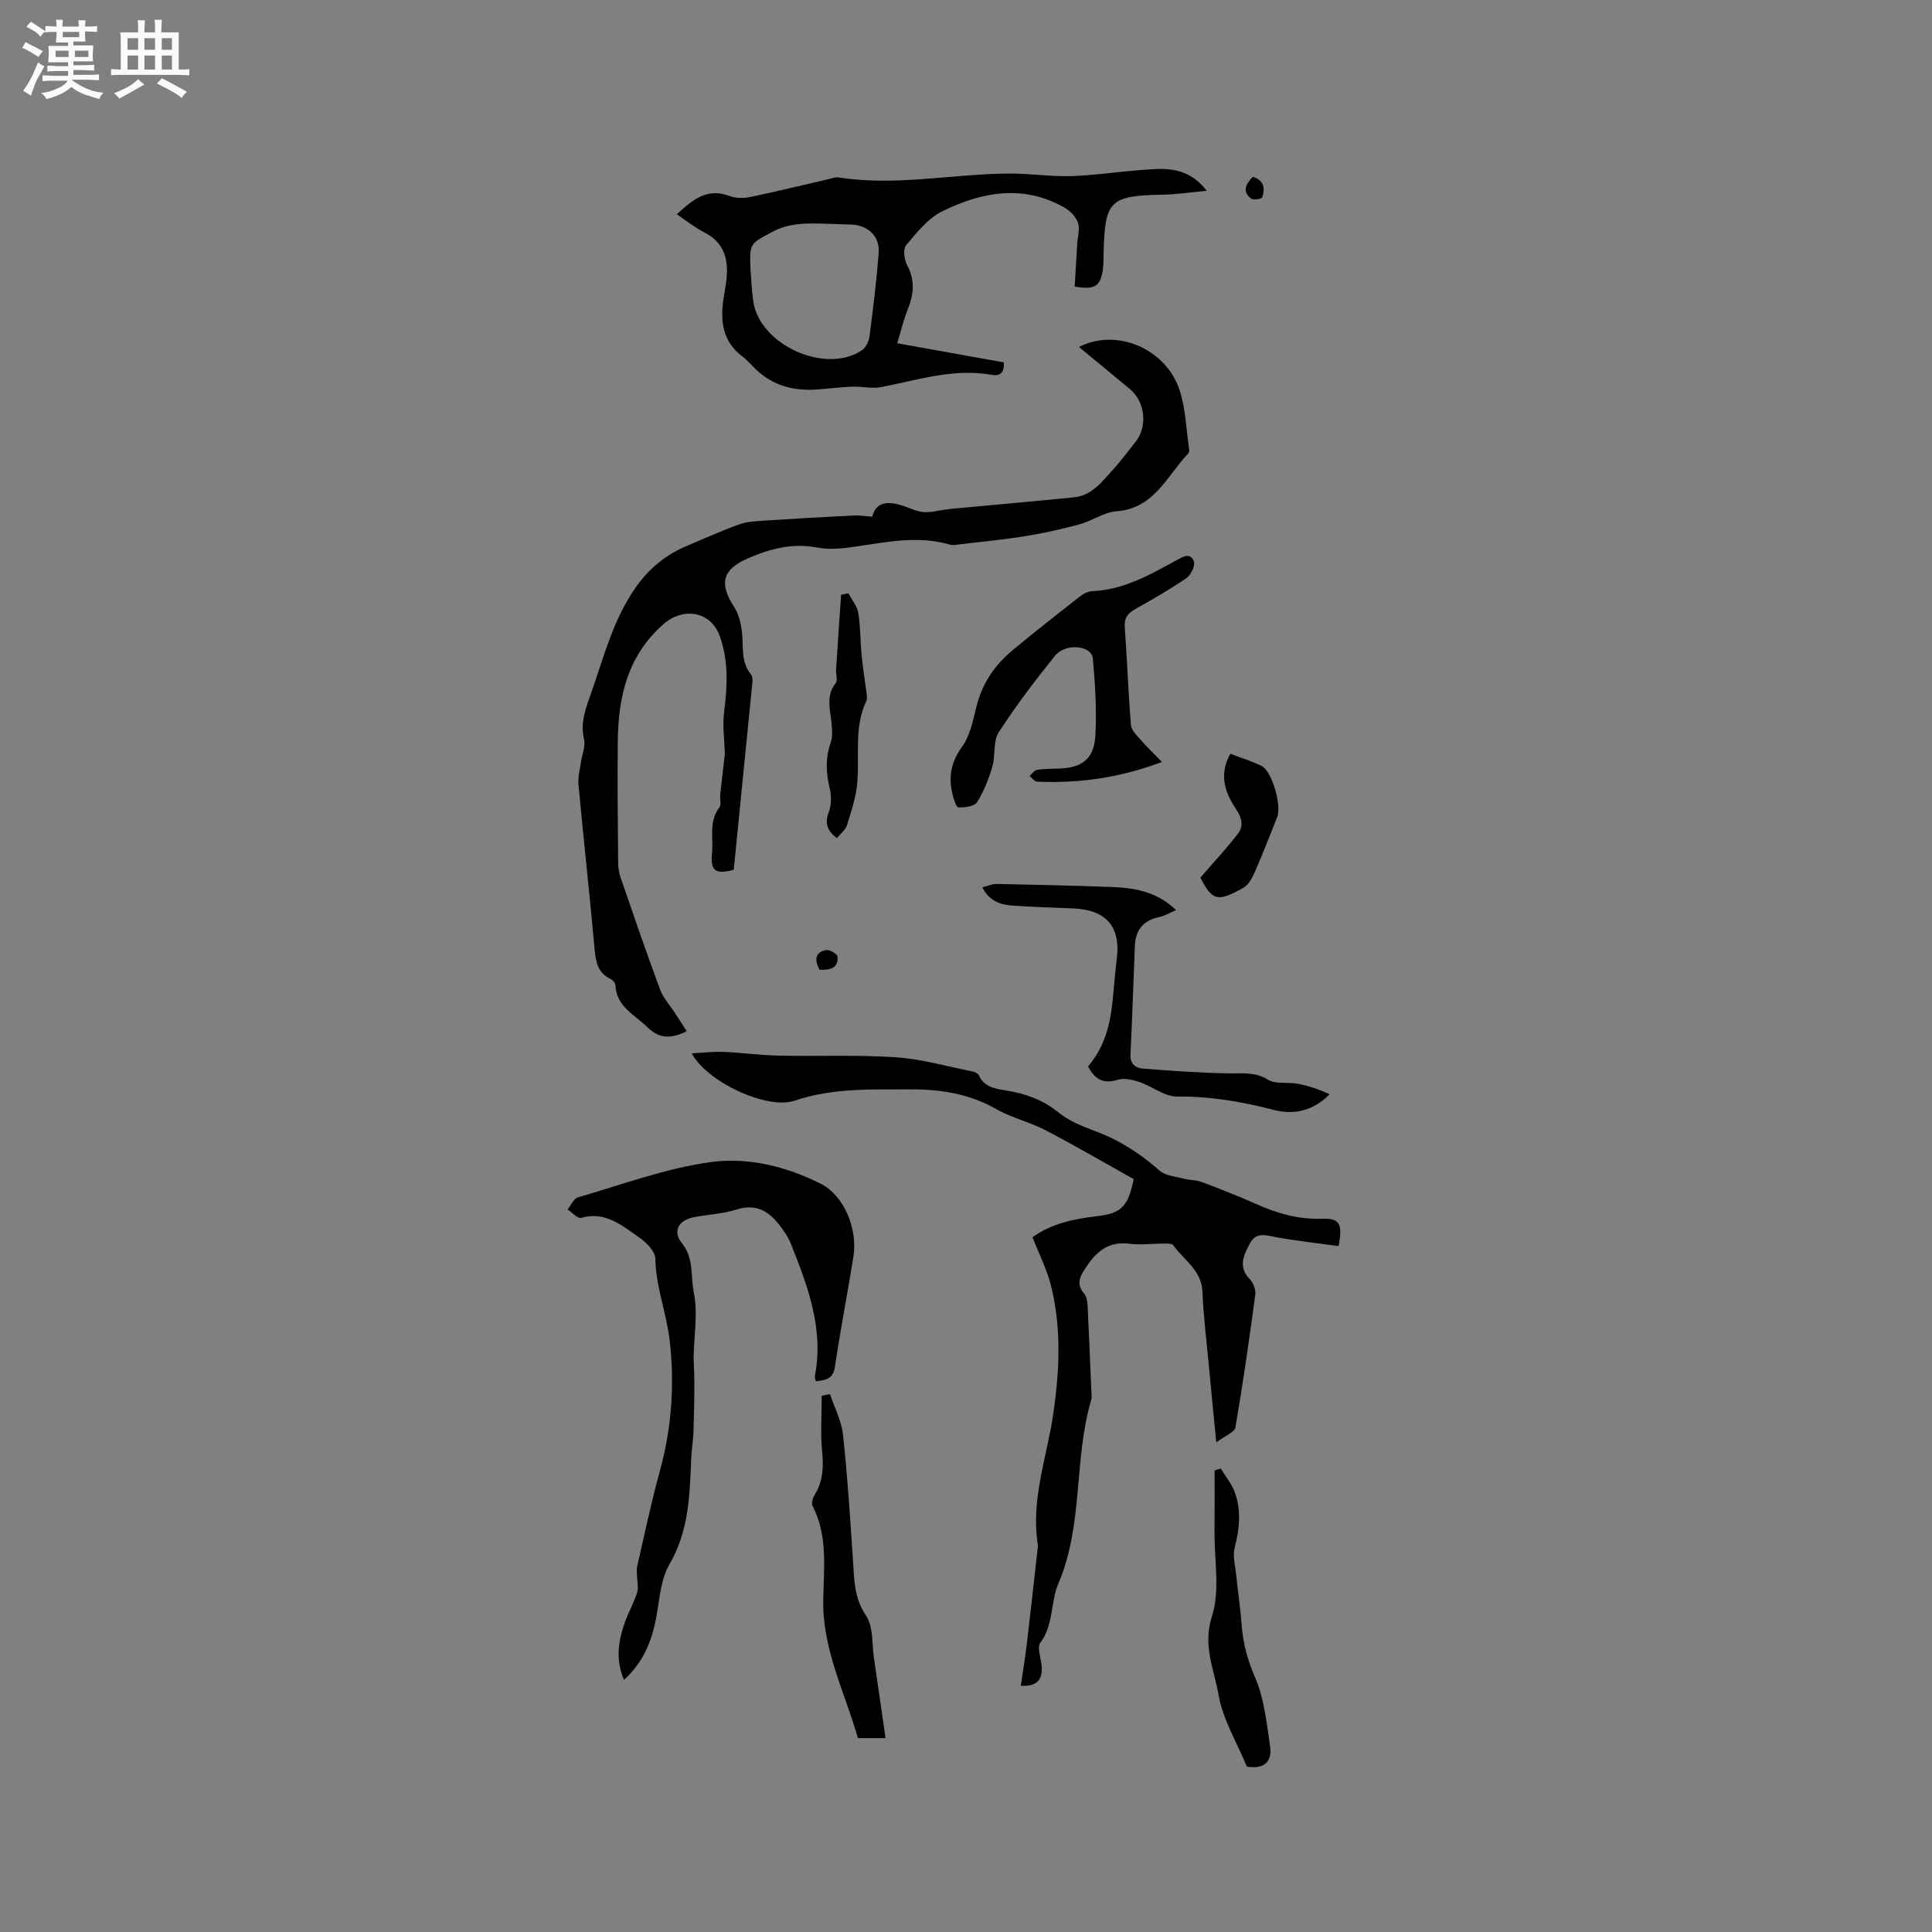<svg enable-background="new 0 0 400 400" viewBox="0 0 400 400" xmlns="http://www.w3.org/2000/svg"><rect x="0" y="0" width="400" height="400" fill="#808080" stroke="none"/><path d="m6.8 9.5c.6.3 1.3.7 2.1 1.1-.4.4-.7.8-.9 1.2-.7-.4-1.3-.8-1.8-1.1s-1.1-.6-1.6-.8c.2-.4.5-.8.7-1.2.4.2.8.5 1.5.8zm.9 6.9c-.3.6-.5 1.1-.7 1.7s-.4 1.1-.6 1.7c-.6-.4-1.1-.7-1.6-1 .7-1 1.2-1.8 1.5-2.4.3-.5.6-1.1.8-1.7.3-.6.5-1.2.8-1.8.3.3.8.6 1.3.8-.7 1.3-1.2 2.2-1.5 2.7zm.1-11c.4.3 1 .7 1.7 1.1-.5.2-.8.6-1.1 1.1-.5-.6-1-1-1.4-1.2s-.9-.6-1.5-.8c.2-.4.5-.7.9-1.1.5.3.9.6 1.4.9zm10.5 13.1c1 .4 2 .6 3.1.7-.4.4-.7.8-.8 1.3-.9-.2-1.9-.6-3-.9-1-.4-2-.9-2.8-1.6-.5.4-1.1.9-1.9 1.3s-1.9.9-3.3 1.2c-.1-.3-.5-.8-1.1-1.3 1 0 2.1-.3 3.2-.8 1.2-.5 1.9-1 2.3-1.7h-3.2c-.4 0-1 0-2 .1v-1.2c1 0 1.7.1 2 .1h3.3v-1h-2.3c-.2 0-.9 0-2 .1v-1.2c1.2 0 1.9.1 2 .1h2.3v-.8h-4.1c0-.7.1-1.2.1-1.6 0-.5 0-1.1-.1-1.8h4.1v-.7h-2.5c0-.6.1-1.1.1-1.6v-.6h-.5c-.4 0-1 0-1.8.1v-1.3c1.2 0 1.9.1 2.1.1h.2c0-.3 0-.8-.1-1.4h1.4c0 .6-.1 1-.1 1.4h3.4c0-.4 0-.8-.1-1.3h1.5c0 .4-.1.9-.1 1.3.7 0 1.5 0 2.5-.1v1.2c-1 0-1.8-.1-2.5-.1v.6c0 .3 0 .8.1 1.5h-2.5v.8h4.1c0 .7-.1 1.3-.1 1.8s0 1 .1 1.5h-4.1v.8h1.4c.8 0 1.8 0 2.9-.1v1.2c-1 0-1.9-.1-2.8-.1h-1.5v1h3.2c.3 0 1 0 2.1-.1v1.2c-1.1 0-1.8-.1-2.1-.1h-3.4l-.1.1c1.4 1 2.4 1.5 3.4 1.9zm-4.1-6.7v-1.3h-2.7v1.3zm2.2-4.1v-1.1h-3.4v1.1zm1.9 4.1v-1.3h-2.8v1.3z" fill="#fafafb"/><path d="m37 6.7v2.3 5.4c1 0 1.8 0 2.2-.1v1.3c-.6 0-1.5-.1-2.5-.1h-11.9c-.7 0-1.3 0-1.8.1v-1.3c.5 0 1.1.1 2 .1v-5.2c0-1 0-1.8-.1-2.5h3.7c0-1.3 0-2.1-.1-2.5h1.5c0 .4-.1 1.3-.1 2.5h2.2c0-1.2 0-2.1-.1-2.6h1.5c0 .4-.1 1.3-.1 2.6zm-12.3 13.7c-.3-.4-.7-.8-1.1-1.1 1.1-.4 2.1-.9 2.9-1.3.8-.5 1.5-1 2.1-1.6.4.4.9.8 1.3 1.1-2.5 1.4-4.2 2.4-5.2 2.9zm3.9-10.1v-2.4h-2.2v2.4zm0 4.1v-2.9h-2.2v2.9zm3.5-4.1v-2.4h-2.2v2.4zm0 4.1v-2.9h-2.2v2.9zm.4 2.9 1-1.1c.6.3 1.4.7 2.5 1.3s2 1.1 2.7 1.5c-.4.4-.8.8-1.1 1.3-.8-.8-2.5-1.7-5.1-3zm3.1-7v-2.4h-2.1v2.4zm0 4.1v-2.9h-2.1v2.9z" fill="#fafafb"/><g fill="#000001"><path d="m180.58 106.97c.79-2.98 3.05-3.19 5.66-2.47 1.63.45 3.19 1.31 4.83 1.51 1.5.17 3.08-.31 4.63-.5.81-.1 1.61-.2 2.42-.27 8.09-.76 16.19-1.46 24.28-2.28 3.72-.38 5.81-3.29 8.07-5.77 1.64-1.8 3.07-3.78 4.61-5.68 2.55-3.15 2.05-8.27-1.12-10.93-3.48-2.91-7-5.78-10.57-8.73 7.64-3.97 17.86.21 20.78 8.78 1.33 3.92 1.41 8.26 2.03 12.41.04.28-.03.69-.22.88-4.4 4.6-6.96 11.34-14.8 11.93-2.61.2-5.06 2-7.69 2.71-3.64.99-7.34 1.81-11.06 2.42-4.49.73-9.04 1.16-13.56 1.7-.73.09-1.53.27-2.2.08-6.67-1.95-13.23-.5-19.84.45-2.49.36-5.15.63-7.58.16-5.19-1.01-9.93.27-14.51 2.28-5.25 2.29-5.84 5.24-2.78 9.95.98 1.51 1.46 3.5 1.66 5.32.33 3.01-.28 6.16 1.91 8.79.33.4.28 1.22.22 1.83-1.27 12.86-2.56 25.72-3.84 38.55-3.72.98-4.86.27-4.49-3.41.31-3.15-.72-6.54 1.49-9.47.47-.63.12-1.85.22-2.8.3-2.84.64-5.69.94-8.26-.08-3.04-.51-5.93-.15-8.73.68-5.33.94-10.57-.89-15.7-1.87-5.23-7.62-6.08-11.69-2.48-7.35 6.49-9.3 14.86-9.43 24-.11 8.48.01 16.97.07 25.45.01 1.03.2 2.11.54 3.09 2.66 7.71 5.29 15.42 8.13 23.06.68 1.82 2.11 3.37 3.19 5.04.77 1.19 1.54 2.38 2.34 3.62-3.26 1.64-5.69 1.57-8.14-.82-2.66-2.61-6.44-4.25-6.62-8.74-.02-.42-.52-1-.94-1.2-2.98-1.4-3.18-4.03-3.43-6.86-1.02-11.18-2.25-22.35-3.29-33.53-.14-1.52.33-3.1.54-4.64.22-1.56.96-3.23.62-4.66-.82-3.46.37-6.48 1.46-9.54 2.68-7.55 4.57-15.37 9.39-22.1 2.8-3.91 6.17-6.58 10.44-8.39 3.6-1.52 7.18-3.14 10.86-4.46 1.64-.59 3.5-.66 5.27-.78 6.13-.4 12.27-.75 18.4-1.05 1.21-.06 2.44.15 3.84.24z"/><path d="m213.77 256.16c3.88-2.82 8.5-3.79 13.28-4.35 5.09-.59 6.5-1.94 7.67-7.69-5.93-3.31-12-6.85-18.22-10.1-3.27-1.71-7-2.56-10.2-4.38-5.64-3.21-11.56-4.13-17.96-4.1-8.04.03-15.95-.32-23.84 2.35-5.75 1.95-18.3-4.01-21.27-9.81 2.46-.12 4.5-.38 6.52-.3 3.88.17 7.74.7 11.61.78 8.05.17 16.12-.2 24.14.34 5.32.36 10.57 1.89 15.85 2.94.47.09 1.12.38 1.29.75 1.14 2.56 3.47 2.82 5.78 3.2 3.9.64 7.45 1.89 10.64 4.47 2.17 1.76 4.93 2.91 7.59 3.89 5.05 1.86 9.41 4.65 13.43 8.22 1.22 1.08 3.32 1.22 5.05 1.67 1.2.32 2.52.24 3.67.68 3.76 1.42 7.52 2.88 11.18 4.52 4.41 1.98 8.87 3.26 13.79 3.09 3.59-.12 4.25 1.02 3.37 5.66-4.17-.57-8.42-1.05-12.62-1.78-2.13-.37-4.38-1.29-5.67 1.11-1.28 2.36-2.64 4.9-.1 7.52.72.75 1.28 2.14 1.15 3.14-1.23 9.2-2.55 18.4-4.12 27.54-.17 1.01-2.12 1.72-3.96 3.11-.61-6.23-1.11-11.26-1.58-16.28-.46-4.96-1.09-9.91-1.28-14.89-.18-4.5-3.87-6.58-6.07-9.67-.29-.4-1.38-.32-2.09-.32-2.33 0-4.7.33-6.99.03-4.05-.52-6.59 1.38-8.69 4.48-1.29 1.91-2.6 3.62-.61 5.92.55.63.64 1.8.68 2.73.3 6.03.54 12.07.79 18.1.01.32.07.66-.01.95-3.73 12.46-1.59 25.92-6.87 38.24-1.61 3.76-.93 8.46-3.71 12.2-.71.96.1 3.08.26 4.66.29 2.92-.89 4.44-4.3 4.24.44-3.07.94-6.05 1.29-9.05.76-6.38 1.45-12.78 2.17-19.17.04-.32.12-.64.07-.95-1.49-9.16 1.75-17.76 3.1-26.59 1.38-9.04 1.86-18.17-.4-27.16-.85-3.34-2.46-6.48-3.81-9.94z"/><path d="m140.13 44.36c3.31-3.04 6.27-5.54 10.89-3.78 1.3.5 2.97.49 4.37.2 5.38-1.12 10.72-2.45 16.08-3.68.71-.16 1.47-.48 2.15-.37 11.78 1.87 23.45-.71 35.18-.8 4.43-.03 8.87.69 13.29.52 5.9-.23 11.76-1.26 17.66-1.46 3.53-.12 7.12.65 10.09 4.51-3.45.32-6.32.76-9.2.81-10.83.2-11.89 1.21-12.15 12.02-.03 1.27.01 2.56-.2 3.8-.54 3.18-1.74 3.92-5.79 3.19.17-2.9.35-5.88.53-8.87.09-1.47.59-3.09.14-4.37-.43-1.24-1.66-2.47-2.86-3.14-8.52-4.82-17.08-3.19-25.22.8-2.96 1.45-5.3 4.42-7.5 7.04-.67.8-.37 3.03.25 4.19 1.68 3.13 1.31 6.04.08 9.13-.85 2.14-1.38 4.4-2.16 6.97 7.46 1.34 14.72 2.64 22.08 3.96.13 1.87-.59 2.92-2.49 2.58-7.88-1.4-15.3 1.05-22.86 2.53-1.95.38-4.05-.16-6.08-.09-2.42.09-4.82.42-7.24.59-4.69.33-8.97-.7-12.5-4.01-1-.94-1.9-2.02-2.99-2.85-4.11-3.11-4.58-7.35-3.88-11.99.21-1.36.49-2.71.62-4.08.41-4.1-.52-7.51-4.57-9.58-1.93-.98-3.66-2.38-5.72-3.77zm15.25 11.36c.18 2.21.25 4.44.57 6.64 1.3 9.03 14.91 15.22 22.48 10.17.82-.55 1.46-1.84 1.59-2.87.75-5.74 1.45-11.49 1.9-17.26.27-3.53-2.26-5.85-5.85-5.91-1.9-.03-3.8-.15-5.7-.19-3.59-.08-7.07-.13-10.46 1.7-4.63 2.49-4.74 2.28-4.53 7.72z"/><path d="m129.19 347.8c-1.85-4.34-1.13-8.31.3-12.23.72-1.99 1.82-3.85 2.42-5.87.33-1.1-.02-2.41-.04-3.63-.01-.61-.07-1.25.06-1.83 1.53-6.57 2.89-13.19 4.69-19.69 2.46-8.92 3.08-18.01 2.02-27.07-.66-5.64-2.85-11.07-2.96-16.91-.03-1.48-1.82-3.31-3.26-4.31-3.58-2.46-7.03-5.56-12.09-4.12-.72.2-1.87-1.11-2.82-1.73.71-.86 1.26-2.25 2.15-2.51 9.14-2.64 18.21-6.05 27.56-7.31 7.66-1.04 15.64.91 22.77 4.53 4.72 2.4 7.63 9.25 6.7 15.06-1.22 7.63-2.71 15.22-3.84 22.87-.37 2.49-1.93 2.66-3.91 2.94-.08-.35-.29-.74-.23-1.08 1.89-9.77-1.46-18.6-4.96-27.38-.39-.98-.95-1.9-1.55-2.77-2.36-3.41-5.04-5.83-9.76-4.33-2.8.89-5.83 1.02-8.75 1.57-3.19.59-4.51 2.92-2.52 5.37 2.56 3.16 1.76 6.67 2.45 10.06 1.06 5.18-.23 10.09.03 15.1.23 4.52.04 9.07-.06 13.61-.04 1.9-.39 3.8-.47 5.7-.33 7.59-.44 15.04-4.53 22.06-2.08 3.57-2.06 8.35-3.05 12.57-1.01 4.28-2.82 8.12-6.35 11.33z"/><path d="m240.58 157.76c-9.02 3.37-17.32 4.44-25.84 4.07-.54-.02-1.05-.75-1.58-1.16.5-.44.96-1.17 1.52-1.27 1.45-.24 2.94-.24 4.42-.27 4.77-.11 7.37-1.89 7.67-6.64.34-5.35-.04-10.78-.5-16.14-.24-2.74-5.66-3.29-7.85-.57-4.11 5.11-8.11 10.35-11.66 15.86-1.19 1.86-.62 4.77-1.3 7.06-.76 2.57-1.76 5.15-3.18 7.4-.55.87-2.54 1.11-3.85 1.06-.45-.02-1-1.73-1.23-2.74-.83-3.52-.34-6.6 1.94-9.74 1.66-2.29 2.31-5.42 2.99-8.28 1.17-4.85 3.8-8.7 7.54-11.8 4.56-3.79 9.23-7.45 13.9-11.1.71-.56 1.68-1.08 2.55-1.11 6.49-.25 11.91-3.37 17.38-6.35 1.32-.72 2.92-1.78 3.67.18.33.88-.61 2.85-1.55 3.49-3.4 2.33-7 4.37-10.59 6.4-1.54.87-2.3 1.81-2.16 3.72.49 6.76.72 13.54 1.28 20.29.09 1.09 1.24 2.17 2.06 3.11 1.21 1.39 2.57 2.68 4.37 4.53z"/><path d="m225.27 220.79c3.53-4.1 4.64-8.9 5.12-13.93.27-2.85.51-5.7.85-8.54.76-6.44-2.21-9.91-8.86-10.23-4.23-.2-8.46-.28-12.68-.59-2.45-.18-4.8-.82-6.32-3.78 1.12-.28 2.03-.72 2.94-.71 7.92.16 15.84.34 23.76.63 4.8.18 9.46.94 13.42 4.79-1.33.56-2.4 1.22-3.56 1.46-3.3.68-4.84 2.72-4.98 5.95-.31 7.51-.54 15.02-.91 22.52-.1 2.02 1.17 2.77 2.64 2.89 5.98.46 11.97.9 17.96.98 2.74.04 5.24-.33 7.86 1.31 1.6 1 4.12.44 6.18.84 2.25.43 4.45 1.16 6.59 2.18-3.45 3.47-7.37 4.31-11.54 3.24-6.59-1.71-13.16-2.83-20.03-2.77-2.61.02-5.18-2.13-7.86-3.03-1.4-.47-3.13-.85-4.46-.44-2.95.91-4.7-.07-6.12-2.77z"/><path d="m171.84 288.64c.93 2.8 2.39 5.55 2.7 8.42.93 8.65 1.49 17.34 2.06 26.02.26 3.97.22 7.73 2.7 11.42 1.55 2.3 1.21 5.9 1.66 8.93.81 5.41 1.57 10.82 2.38 16.43-1.98 0-3.64 0-5.72 0-2.64-9.35-7.33-18.24-7.18-28.5.1-6.6 1.02-13.36-2.23-19.63-.28-.55.1-1.65.49-2.3 1.7-2.77 1.82-5.67 1.52-8.85-.37-3.83-.09-7.73-.09-11.6.58-.12 1.15-.23 1.71-.34z"/><path d="m258.15 365.75c-2.07-5.01-4.97-9.73-5.85-14.81-.91-5.23-3.34-10.21-1.39-16.26 1.71-5.29.51-11.53.55-17.35.03-4.3.01-8.59.01-12.89.42-.13.84-.26 1.26-.4.98 1.6 2.24 3.09 2.88 4.81 1.42 3.79 1.04 7.62.02 11.53-.45 1.74.11 3.76.3 5.65.35 3.46.88 6.9 1.14 10.36.29 3.8 1.19 7.26 2.76 10.86 1.92 4.41 2.42 9.5 3.13 14.36.44 3.08-1.2 4.77-4.81 4.14z"/><path d="m175.66 122.84c.71 1.36 1.8 2.65 2.04 4.09.47 2.91.41 5.9.7 8.85.24 2.49.66 4.96.97 7.45.08.62.25 1.35.01 1.86-2.58 5.43-1.43 11.22-1.88 16.87-.23 2.99-1.24 5.95-2.13 8.85-.31.99-1.34 1.76-2.1 2.72-2.07-1.59-2.54-3.11-1.68-5.38.55-1.45.58-3.32.21-4.85-.8-3.28-.93-6.4.21-9.63.4-1.13.27-2.49.17-3.72-.23-2.9-1.29-5.8.85-8.54.45-.58.01-1.83.07-2.77.33-5.17.69-10.33 1.04-15.5.49-.11 1-.2 1.52-.3z"/><path d="m248.53 181.7c2.89-3.35 5.52-6.13 7.82-9.17 1.14-1.5.78-3.18-.4-4.94-2.28-3.41-3.68-7.15-1.22-11.53 2.22.85 4.43 1.52 6.47 2.53 2.18 1.08 4.19 8.21 3.22 10.6-1.51 3.71-2.91 7.47-4.53 11.14-.57 1.31-1.36 2.89-2.5 3.51-5.12 2.81-6.35 2.87-8.86-2.14z"/><path d="m169.69 200.8c-1.11-2.07-.97-3.68 1.39-4.1.71-.13 2.28.82 2.33 1.37.2 2.47-1.64 2.74-3.72 2.73z"/><path d="m259.37 36.59c2.32.74 2.61 2.41 1.95 4.27-.12.34-1.84.61-2.3.25-1.98-1.55-.98-3.06.35-4.52z"/></g></svg>